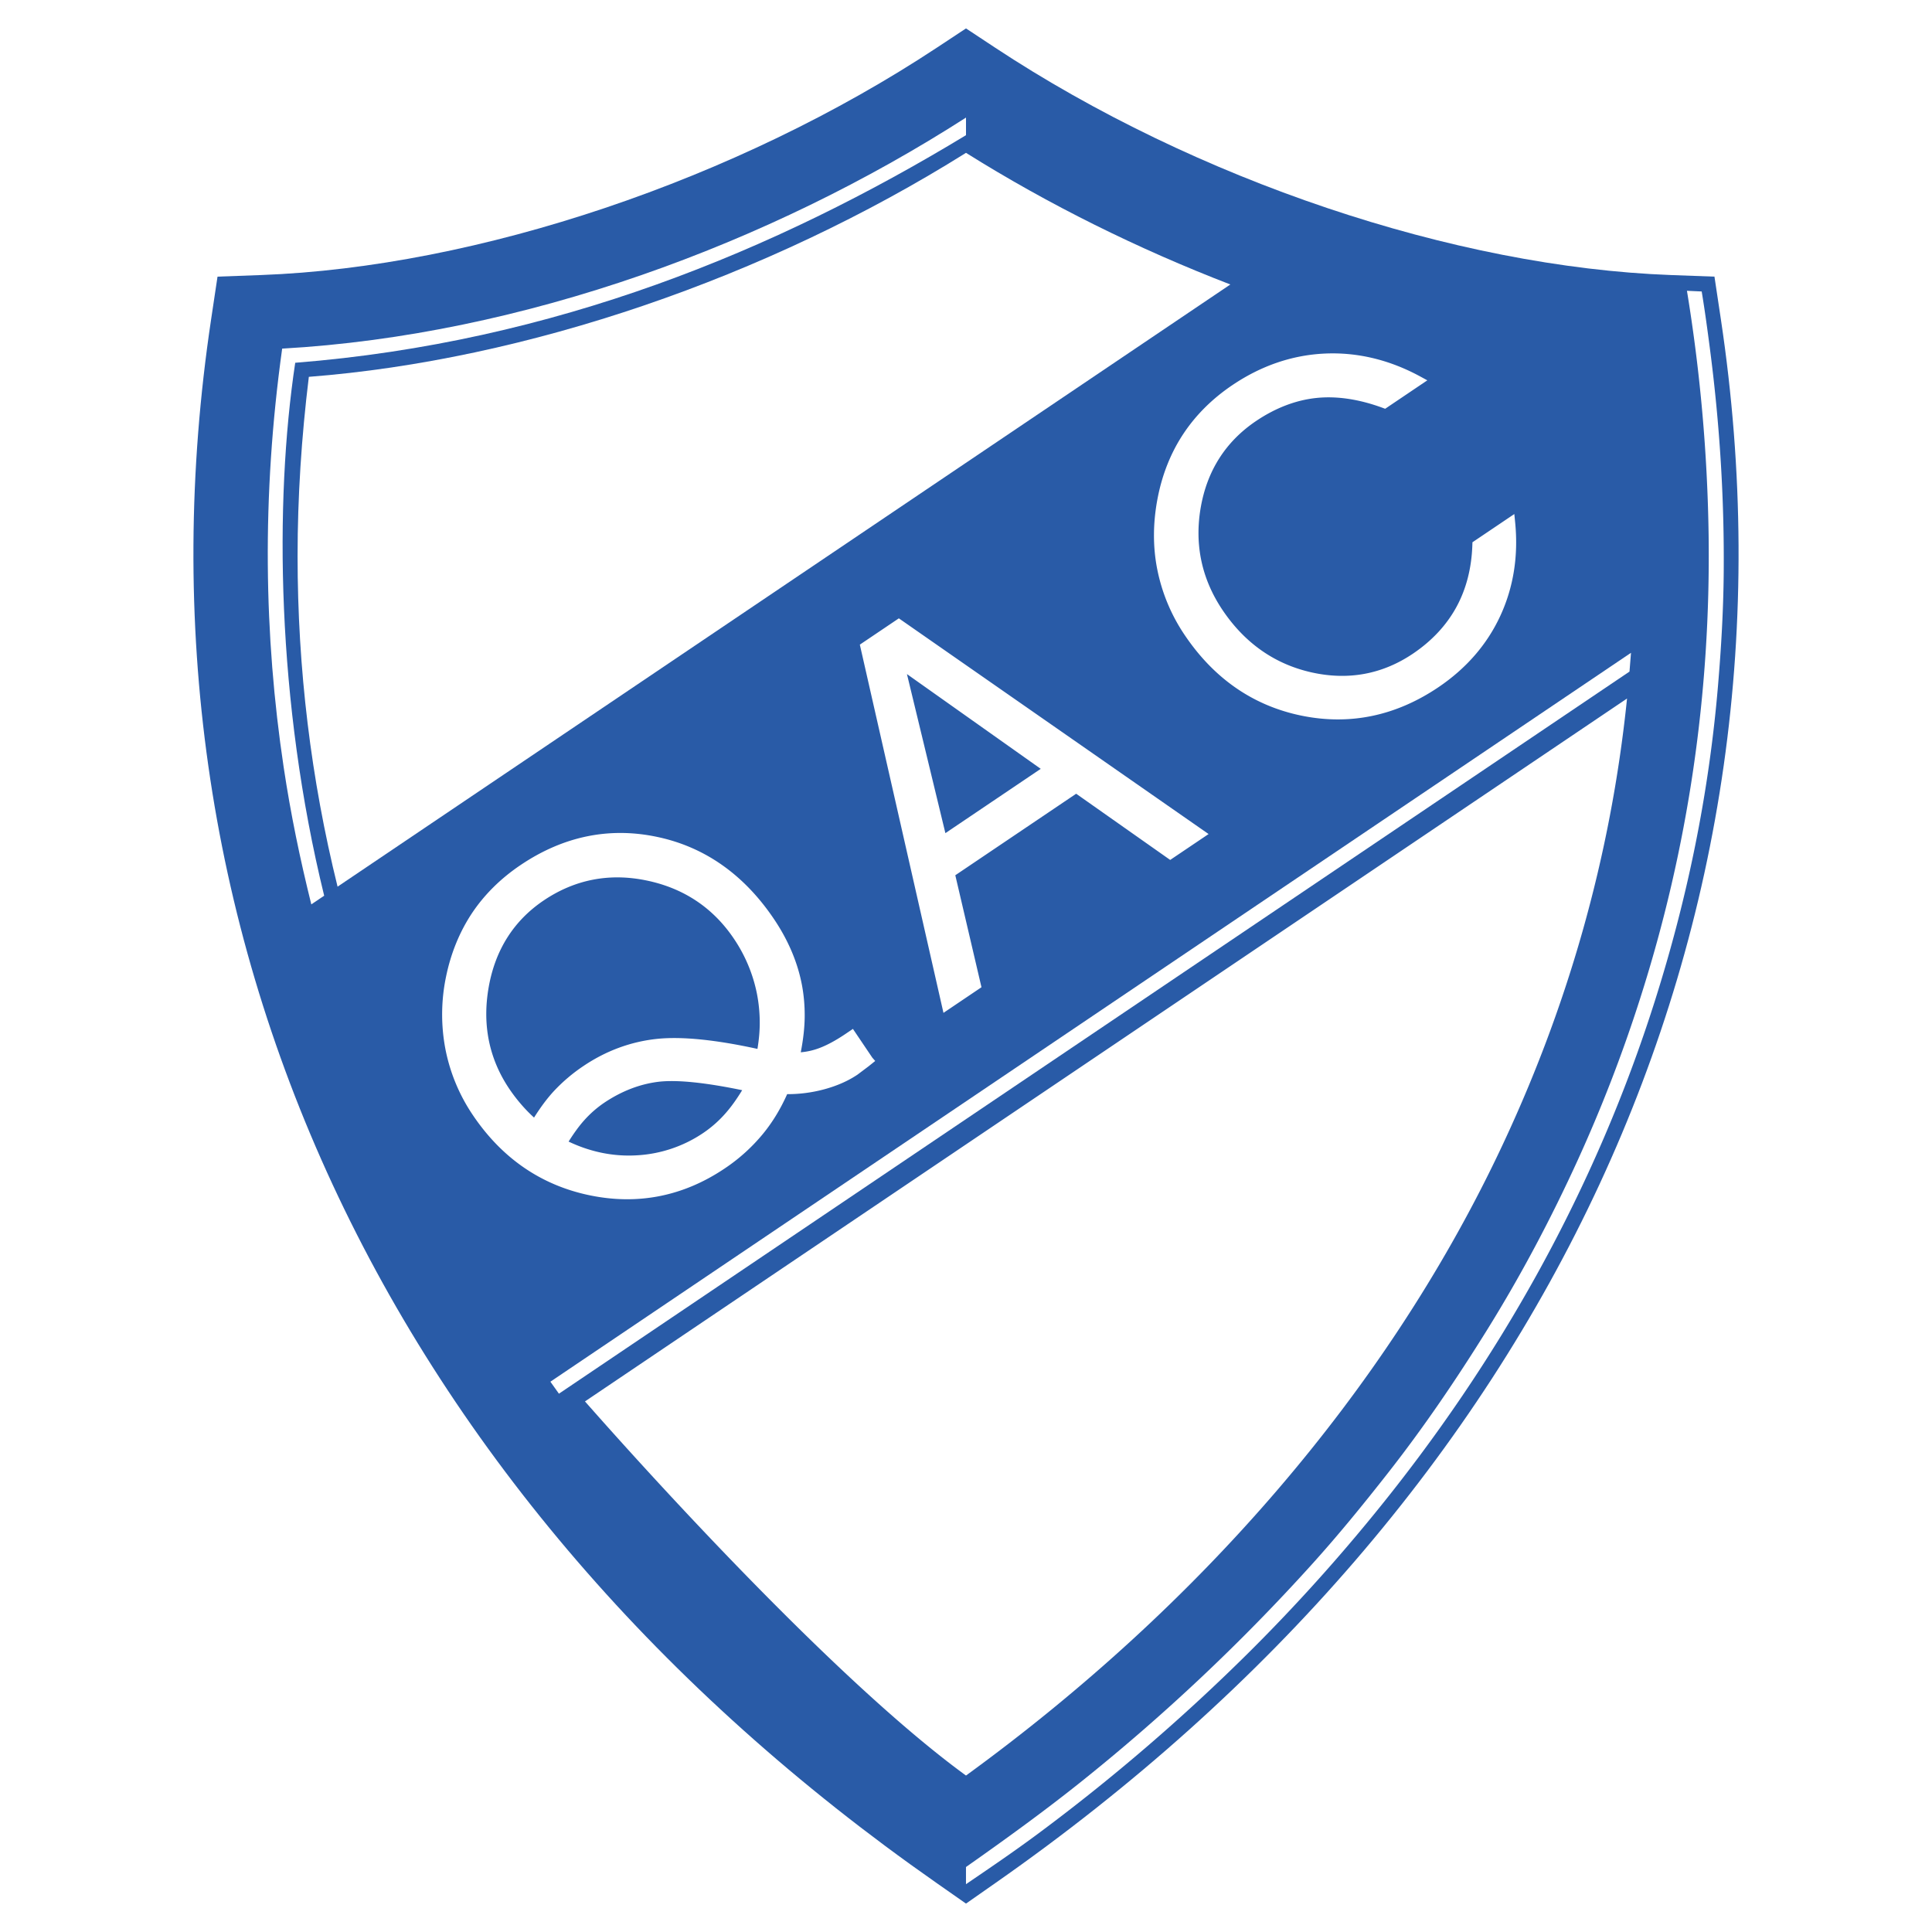 <svg xmlns="http://www.w3.org/2000/svg" width="2500" height="2500" viewBox="0 0 192.756 192.756"><g fill-rule="evenodd" clip-rule="evenodd"><path fill="#fff" d="M0 0h192.756v192.756H0V0z"/><path d="M93.507 4.732C73.503 17.948 47.644 26.65 26.021 27.442l-4.319.158-.641 4.274c-9.092 60.618 17.273 117.463 72.333 155.959l2.984 2.088 2.985-2.088c55.061-38.496 81.424-95.342 72.332-155.959l-.643-4.274-4.318-.158c-21.623-.792-47.48-9.495-67.486-22.71l-2.87-1.897-2.871 1.897z" fill="#295ba7"/><path d="M96.378 15.249C76.422 27.752 52.457 35.92 30.813 37.597c-.736 6.016-1.123 11.98-1.123 17.88 0 11.234 1.334 22.246 3.99 32.985l89.072-60.079c-9.178-3.535-18.119-7.963-26.374-13.134z" fill="#fff"/><path d="M29.454 36.194c25.839-2.043 47.947-11.2 66.924-22.706v-1.757c-19.61 12.59-44.18 21.695-68.226 23.051-2.057 14.788-1.813 28.663.151 41.769.697 4.657 1.645 9.212 2.757 13.679l1.283-.866c-4.739-19.333-4.987-39.234-2.889-53.17zM162.725 65.13L54.913 137.852c.284.402.567.801.852 1.197l106.81-72.045.15-1.874z" fill="#fff"/><path d="M96.378 187.984c2.427-1.65 4.808-3.27 7.149-5.006a194.897 194.897 0 0 0 21.066-18.109 177.311 177.311 0 0 0 12.463-13.752c12.498-15.305 22.127-32.529 28.072-51.322 3.186-10.071 5.357-20.458 6.281-31.424.312-3.71.533-7.427.566-11.235.062-7.298-.385-14.76-1.383-22.396-.244-1.874-.5-3.768-.814-5.661-.488-.018-.979-.044-1.471-.067a165.247 165.247 0 0 1 2.162 24.33c.219 15.762-2.027 31.277-6.844 46.315a145.131 145.131 0 0 1-6.217 16.096c-2.621 5.736-5.596 11.391-9.043 16.936-3.037 4.883-6.295 9.701-9.996 14.41-2.371 3.018-4.818 6.027-7.471 8.965a195.689 195.689 0 0 1-22.875 21.572c-3.693 2.961-7.6 5.793-11.647 8.637v1.711h.002z" fill="#fff"/><path d="M58.362 139.82c-.12-.164 22.874 26.309 38.016 37.326 23.458-17.066 41.747-38.35 52.987-61.766 7.027-14.635 11.348-29.914 12.965-45.688L58.362 139.82zM85.096 102.654l-.77.52c-.973.654-1.865 1.133-2.65 1.418a6.84 6.84 0 0 1-1.784.395c.245-1.258.393-2.492.393-3.688 0-1.006-.086-1.988-.26-2.941-.421-2.287-1.367-4.532-2.811-6.672-3-4.449-6.934-7.206-11.691-8.196-4.766-.998-9.339-.049-13.591 2.82-1.983 1.336-3.616 2.957-4.854 4.815-1.233 1.863-2.1 3.994-2.579 6.333a18.427 18.427 0 0 0-.058 7.221 17.827 17.827 0 0 0 2.744 6.586c2.9 4.299 6.815 6.986 11.639 7.988 4.825 1.004 9.368.098 13.503-2.691a17.563 17.563 0 0 0 3.77-3.408c.978-1.182 1.787-2.531 2.438-3.99a13.984 13.984 0 0 0 3.678-.479c1.28-.344 2.405-.838 3.341-1.469l1.136-.855c-.027.02.284-.23.284-.23l.345-.277-.288-.33-1.935-2.87zm-26.816 9.125a10.863 10.863 0 0 1 1.979-1.742c1.768-1.191 3.63-1.904 5.536-2.119 1.835-.195 4.626.1 8.252.85-.499.814-1.027 1.578-1.6 2.234a11.567 11.567 0 0 1-2.271 2.025 13.1 13.1 0 0 1-6.771 2.246c-2.295.115-4.536-.361-6.676-1.377.509-.808 1.028-1.535 1.551-2.117zm7.301-8.133c-2.628.273-5.11 1.186-7.377 2.715a16.897 16.897 0 0 0-2.928 2.482c-.709.764-1.361 1.656-1.994 2.658a14.691 14.691 0 0 1-1.154-1.17 16.487 16.487 0 0 1-1.312-1.691c-1.53-2.27-2.3-4.775-2.3-7.477 0-.873.081-1.768.242-2.68.657-3.723 2.503-6.631 5.488-8.645 3.096-2.087 6.539-2.759 10.234-1.997 3.711.76 6.65 2.713 8.735 5.805a15.046 15.046 0 0 1 2.301 5.479c.189.963.284 1.943.284 2.934 0 .857-.087 1.723-.229 2.59-4.147-.909-7.517-1.254-9.99-1.003zM89.405 61.876l-3.619 2.44 8.344 36.738 3.792-2.557-2.611-11.173 12.058-8.133c.512.359 9.381 6.605 9.381 6.605l3.832-2.583-30.904-21.521-.273.184zm14.429 14.831l-9.512 6.416-3.836-15.87 13.348 9.454zM151.164 52.085l-.08-.8-4.178 2.817-.008.246c-.072 2.326-.609 4.419-1.596 6.223-.99 1.811-2.447 3.372-4.33 4.643-3.047 2.056-6.445 2.686-10.1 1.874-3.668-.816-6.656-2.903-8.885-6.204-2.092-3.102-2.828-6.547-2.191-10.242.639-3.689 2.496-6.594 5.521-8.636 1.936-1.305 3.949-2.078 5.984-2.297 2.047-.22 4.289.112 6.668.989l.23.085 4.207-2.837-.695-.378c-3.068-1.668-6.273-2.44-9.525-2.293-3.246.147-6.352 1.206-9.229 3.147-2 1.348-3.645 2.981-4.887 4.855-1.227 1.849-2.082 3.967-2.547 6.295-.496 2.49-.52 4.92-.064 7.224a17.89 17.89 0 0 0 2.75 6.58c2.93 4.343 6.846 7.042 11.645 8.025 4.811.985 9.406.032 13.656-2.836 2.779-1.875 4.857-4.27 6.174-7.117 1.322-2.854 1.818-6.004 1.48-9.363z" fill="#fff"/></g></svg>